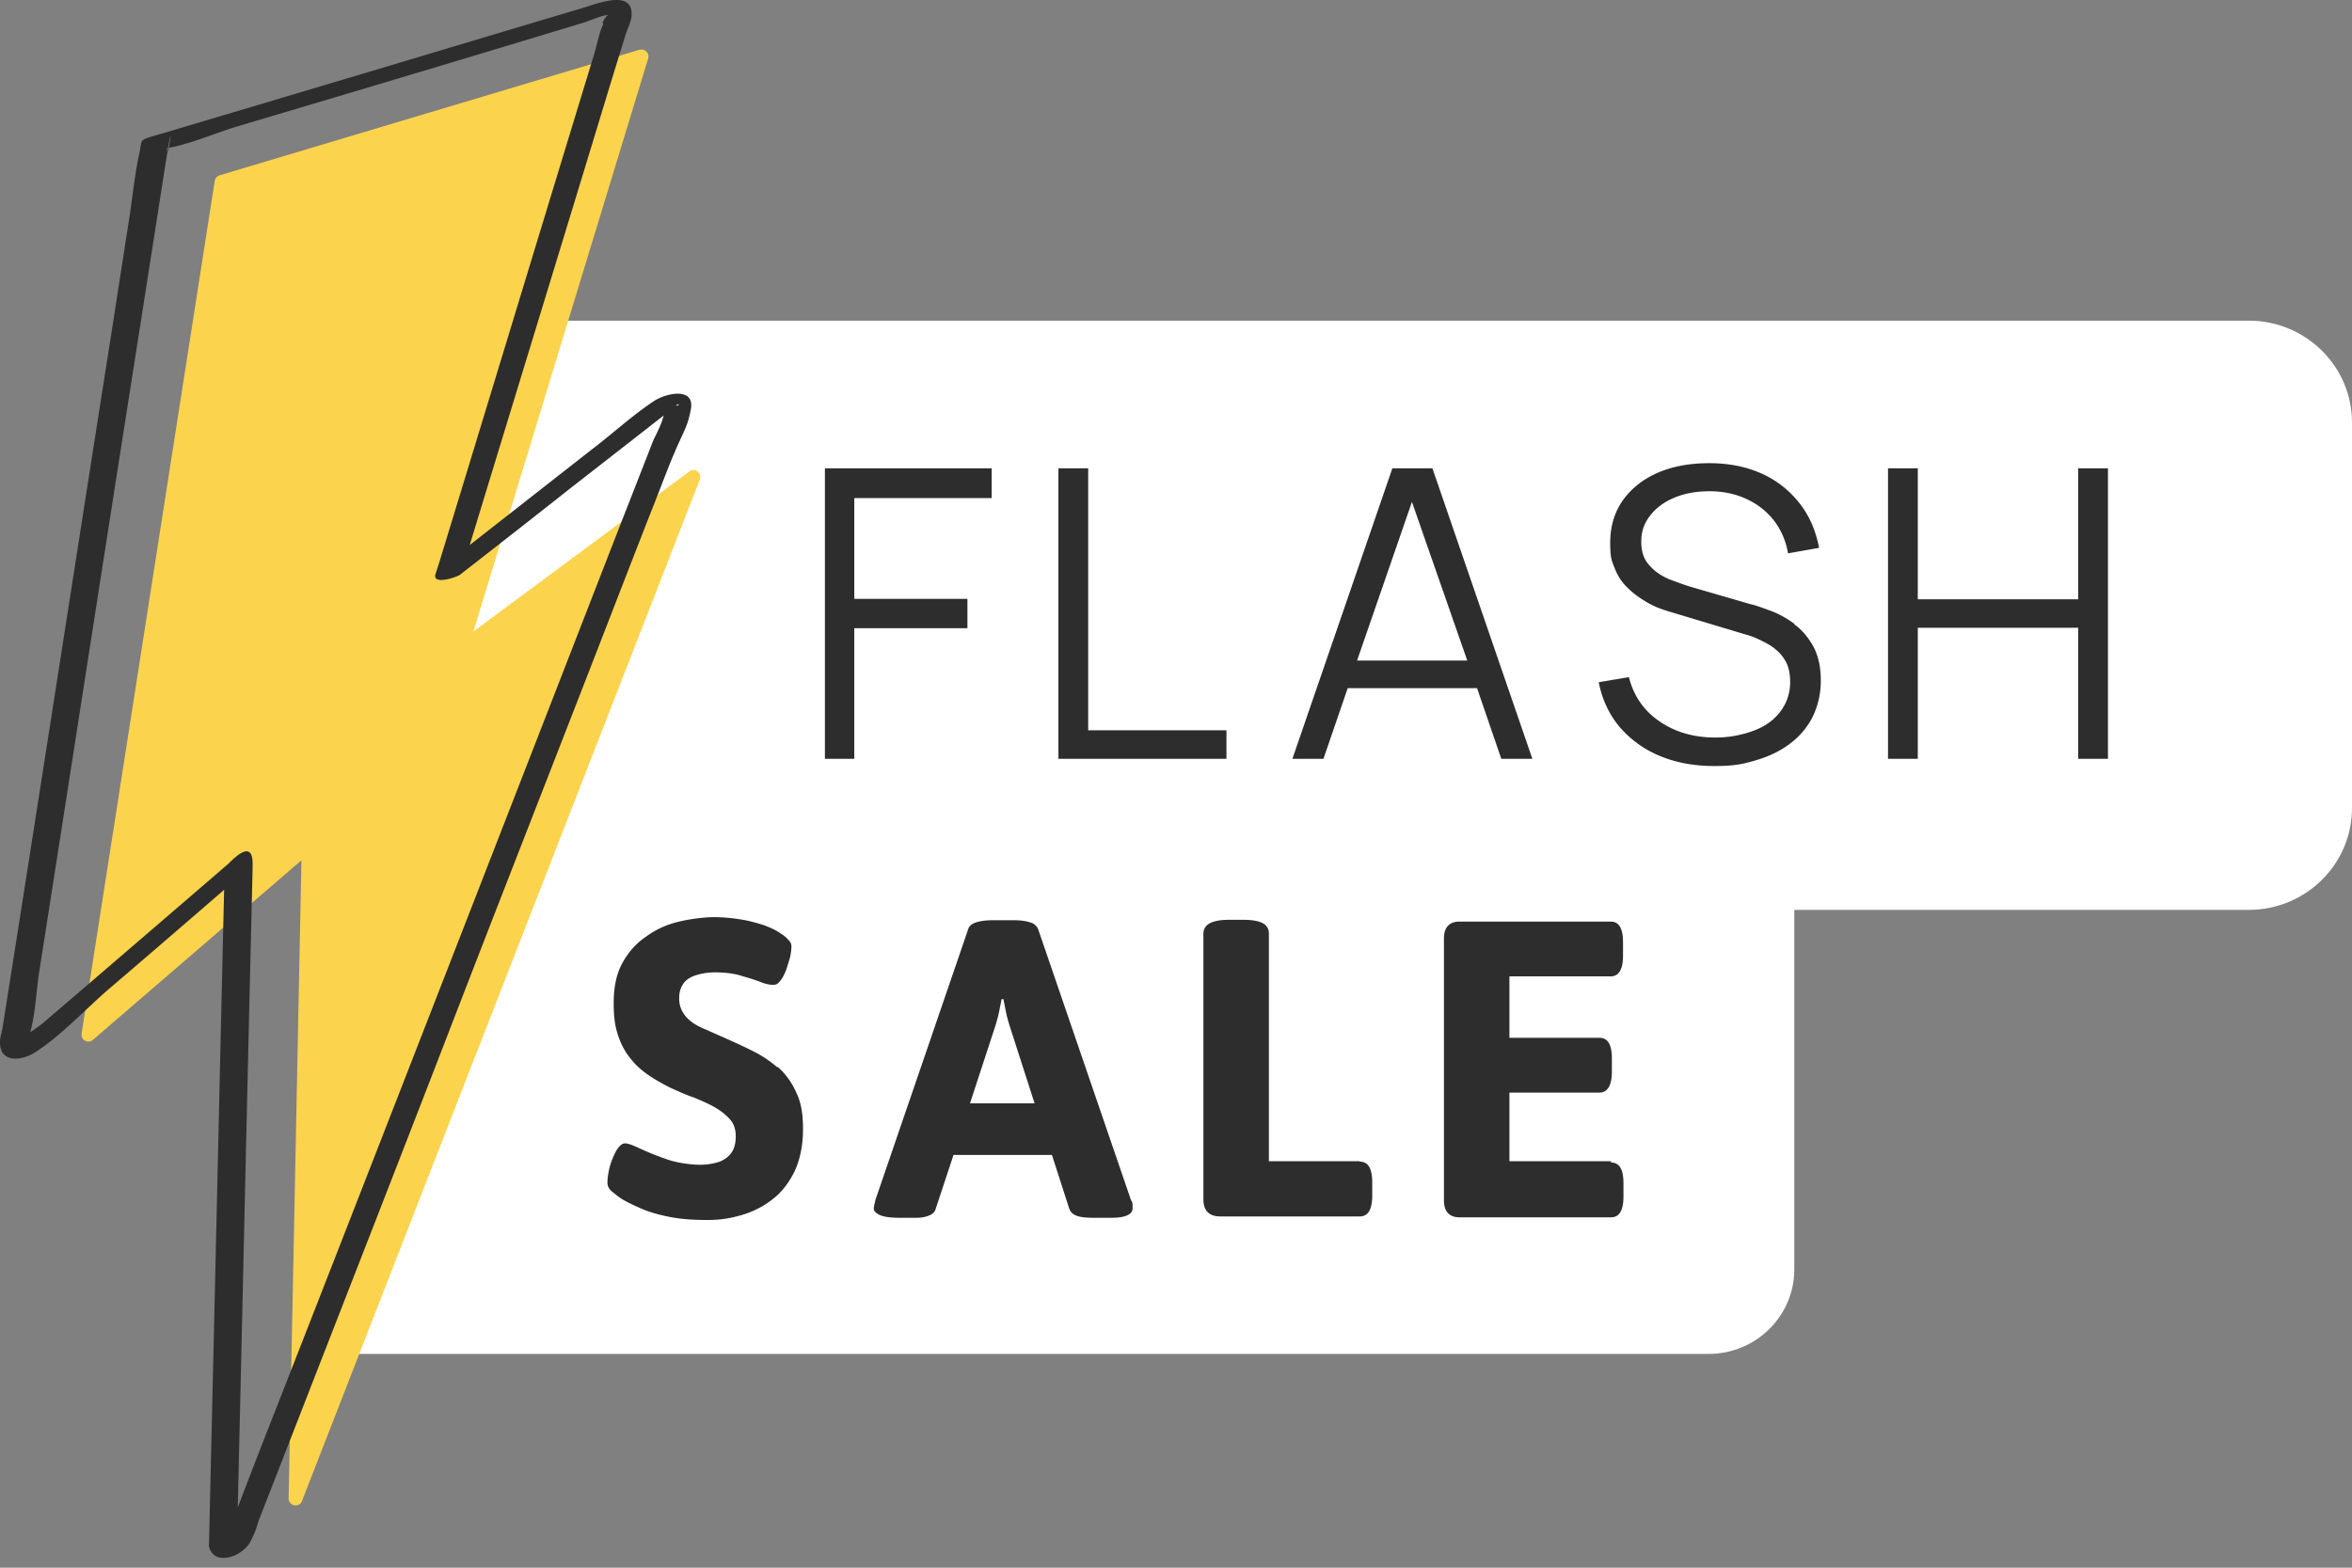 <svg xmlns="http://www.w3.org/2000/svg" width="132" height="88" fill="none"><rect width="100%" height="100%" fill="#808080" stroke="none"/><path fill="#fff" d="M126.208 18H27.322c-3.195 0-5.793 2.562-5.793 5.713V45.36c0 1.102.312 2.152.883 3.023l-4.026 22.878c0 2.613-.753 2.382-.156 4.739h77.665c2.65 0 4.805-2.126 4.805-4.74V51.074h25.508c3.195 0 5.792-2.562 5.792-5.713V23.713c0-3.151-2.597-5.713-5.792-5.713Z"/><path fill="#FCD34D" d="M35.873 2.797 12.316 9.843a.412.412 0 0 0-.266.32l-7.471 47.86a.386.386 0 0 0 .638.346l11.7-10.077-.719 35.816c0 .425.585.558.745.16l22.335-57.354c.133-.372-.293-.692-.585-.452l-12.125 8.987L36.38 3.276a.389.389 0 0 0-.479-.479h-.026Z"/><path fill="#2D2D2D" d="M13.299 86.501c.266-11.114.505-22.202.771-33.317.266-11.114.08-3.11.107-4.653.026-1.542-1.144-.24-1.383-.026-3.457 2.977-6.914 5.956-10.397 8.934-.345.292-1.382.904-1.542 1.33-.16.425.612-.134.745-.347.133-.212 0-.239.053-.319.345-1.143.372-2.473.558-3.616C3.913 43.64 5.588 32.79 7.29 21.968c.638-4.068 1.276-8.136 1.914-12.231.638-4.095.266-.904.186-1.25-.08-.346.054-.16-.266-.133 1.41-.186 2.899-.877 4.255-1.276 5.45-1.622 10.902-3.244 16.352-4.893l2.899-.877c.478-.133 1.09-.452 1.595-.479.505-.026 0-.212-.266.186-.266.4-.053.24-.106.346-.24.505-.346 1.143-.505 1.675-2.899 9.493-5.77 18.959-8.669 28.451l-.239.745c-.186.638 1.223.16 1.383.026 2.047-1.595 4.095-3.19 6.142-4.813l4.228-3.297 1.356-1.063c.133-.107.319-.213.399-.32.08-.106.239-.079.08 0l-.905.054c.479.16-.345 1.649-.452 1.888l-1.808 4.626c-1.968 5.052-3.935 10.131-5.903 15.183-4.467 11.487-8.934 22.973-13.428 34.46a501.389 501.389 0 0 0-2.206 5.69c-.718 1.888-.479 1.649-.931 2.26l.612-.372.265-.16c-.133-.531-1.675-.132-1.542.426.32 1.17 1.915.505 2.313-.266.4-.77.346-.877.506-1.276l2.393-6.142c2.765-7.1 5.53-14.173 8.27-21.272 2.738-7.1 5.982-15.369 8.96-23.053 2.978-7.685 2.1-5.371 3.137-8.057 1.037-2.685 1.224-2.526 1.463-3.776.24-1.25-1.356-.93-2.048-.478-1.25.824-2.393 1.888-3.59 2.792l-8.588 6.727h1.383c2.792-9.173 5.61-18.347 8.402-27.547l.771-2.5c.107-.345.346-.797.346-1.143.053-1.515-2.154-.531-2.951-.319-5.371 1.596-10.742 3.218-16.114 4.813-2.206.665-4.387 1.303-6.594 1.968-2.207.664-1.755.372-1.967 1.302-.213.931-.373 2.314-.532 3.43l-1.037 6.675c-1.808 11.486-3.59 23-5.398 34.486l-.718 4.547c-.053.266-.16.585-.133.877.053 1.064 1.223.931 1.941.48 1.542-.985 2.898-2.5 4.281-3.67 2.18-1.861 4.334-3.723 6.515-5.61l1.25-1.064h-1.383c-.266 11.061-.506 22.175-.771 33.29l-.107 4.653c0 .638 1.516.32 1.542-.186h.027ZM46.297 42.594h1.647v-7.33h6.351v-1.648h-6.35v-5.658h7.711v-1.672h-9.36v16.308ZM61.072 26.286h-1.671v16.308h9.431v-1.6h-7.76V26.286ZM78.144 26.286l-5.611 16.308h1.743l1.36-3.964h7.26l1.36 3.964H86l-5.61-16.308h-2.245Zm-1.982 10.792 3.08-8.905 3.104 8.905h-6.184ZM100.683 35.001c-.429-.31-.86-.549-1.313-.716-.454-.167-.836-.31-1.17-.382l-3.2-.931c-.429-.12-.859-.287-1.312-.454-.454-.19-.836-.453-1.123-.788-.31-.334-.453-.764-.453-1.337s.167-1.026.501-1.456c.334-.43.788-.764 1.361-1.003.573-.239 1.218-.358 1.958-.358.764 0 1.456.143 2.077.43.621.286 1.146.692 1.552 1.217.406.526.669 1.146.788 1.839l1.743-.31c-.191-.98-.549-1.815-1.122-2.531a5.563 5.563 0 0 0-2.125-1.648c-.86-.382-1.839-.573-2.913-.573-1.075 0-2.03.167-2.865.525-.836.358-1.504.884-1.982 1.552-.477.669-.716 1.48-.716 2.388 0 .907.095 1.027.262 1.456.168.43.406.788.74 1.099.311.31.693.573 1.099.811.406.24.883.406 1.385.55l4.13 1.241c.287.072.573.191.86.334.286.144.573.287.812.502.239.19.453.453.597.74.143.287.215.669.215 1.075 0 .644-.192 1.193-.55 1.67-.358.478-.86.837-1.504 1.075a6.146 6.146 0 0 1-2.149.382c-1.217 0-2.268-.31-3.128-.907-.883-.597-1.456-1.433-1.719-2.483l-1.695.286c.191.955.573 1.791 1.17 2.507a5.981 5.981 0 0 0 2.244 1.624c.908.382 1.934.573 3.08.573 1.147 0 1.648-.12 2.364-.334.717-.215 1.361-.525 1.887-.931a4.267 4.267 0 0 0 1.265-1.505 4.621 4.621 0 0 0 .454-2.03c0-.763-.144-1.408-.43-1.933-.287-.502-.621-.907-1.051-1.218l-.024-.048ZM116.633 26.286v7.354h-9.002v-7.354h-1.671v16.308h1.671V35.24h9.002v7.354h1.671V26.286h-1.671ZM43.617 59.907a6.472 6.472 0 0 0-1.4-.925c-.5-.25-1-.475-1.5-.7-.45-.2-.9-.4-1.3-.575-.4-.175-.725-.4-.95-.675-.225-.275-.35-.6-.35-.975s.075-.6.225-.825c.15-.225.375-.375.675-.475.3-.1.675-.175 1.125-.175.45 0 1 .05 1.4.175.425.125.775.225 1.1.35.3.125.55.175.75.175.2 0 .275-.075.4-.225.125-.15.225-.35.325-.6.075-.225.15-.475.225-.725.05-.25.075-.45.075-.6 0-.15-.05-.25-.175-.375-.1-.125-.25-.25-.425-.35-.225-.175-.55-.325-.95-.475-.4-.125-.825-.25-1.325-.325a9.519 9.519 0 0 0-1.475-.125c-.5 0-1.375.1-2.05.275a4.987 4.987 0 0 0-1.8.85c-.55.375-.975.875-1.3 1.475-.325.6-.475 1.35-.475 2.2 0 .85.075 1.325.25 1.85.175.525.425.975.725 1.325.3.375.65.675 1.025.925.375.25.775.475 1.175.675.45.2.875.4 1.325.55.425.175.825.35 1.175.55.35.2.625.425.85.675.225.25.325.575.325.95s-.075.675-.225.9c-.15.225-.375.4-.675.525-.3.1-.675.175-1.125.175-.45 0-1.25-.1-1.825-.3-.575-.2-1.075-.4-1.5-.6-.425-.2-.7-.3-.85-.3-.15 0-.25.075-.375.225-.125.15-.225.35-.325.6-.1.225-.175.475-.225.725-.05.25-.075.475-.075.65 0 .175.075.35.225.475.15.125.325.275.55.425.275.175.65.35 1.1.55.45.2.975.35 1.6.475.625.125 1.325.175 2.125.175s1.3-.1 1.925-.275a5.118 5.118 0 0 0 1.725-.875c.525-.4.925-.925 1.25-1.575.3-.65.475-1.45.475-2.375s-.125-1.55-.4-2.1c-.25-.55-.6-1.025-1.025-1.4l-.025.025ZM63.488 67.407l-5.225-15.25a.645.645 0 0 0-.425-.374c-.225-.075-.525-.126-.925-.126h-1.225c-.4 0-.7.05-.925.126-.225.075-.375.2-.425.374l-5.225 15.25a.73.73 0 0 1-.05.225c0 .075-.025.15-.025.2 0 .15.125.276.35.376.225.1.6.15 1.1.15h.95c.275 0 .525-.05.7-.126.2-.075.325-.2.375-.374l1-3.026h5.525l.975 3.026c.075.2.225.325.45.4.225.075.525.1.875.1h1.05c.4 0 .7-.05.9-.15.2-.1.275-.225.275-.376v-.2a.73.73 0 0 0-.05-.225h-.025Zm-9.05-5.474 1.425-4.35c.075-.25.15-.5.2-.75l.15-.75h.1l.15.75c.05.25.125.5.2.75l1.4 4.35h-3.65.025ZM76.313 65.183h-5.1V52.408c0-.25-.1-.45-.325-.575-.225-.125-.575-.2-1.1-.2h-.825c-.5 0-.85.075-1.075.2a.635.635 0 0 0-.35.575v14.925c0 .625.325.95.95.95h7.825c.475 0 .7-.4.7-1.175v-.725c0-.8-.225-1.175-.7-1.175v-.025ZM90.413 65.182h-5.7v-3.85h5.05c.45 0 .7-.4.7-1.175v-.725c0-.8-.225-1.175-.7-1.175h-5.05v-3.45h5.675c.475 0 .7-.4.7-1.175v-.725c0-.8-.225-1.175-.7-1.175h-8.475c-.575 0-.875.325-.875.95v14.7c0 .625.3.95.875.95h8.5c.475 0 .7-.4.7-1.175v-.725c0-.8-.225-1.175-.7-1.175v-.075Z"/></svg>
